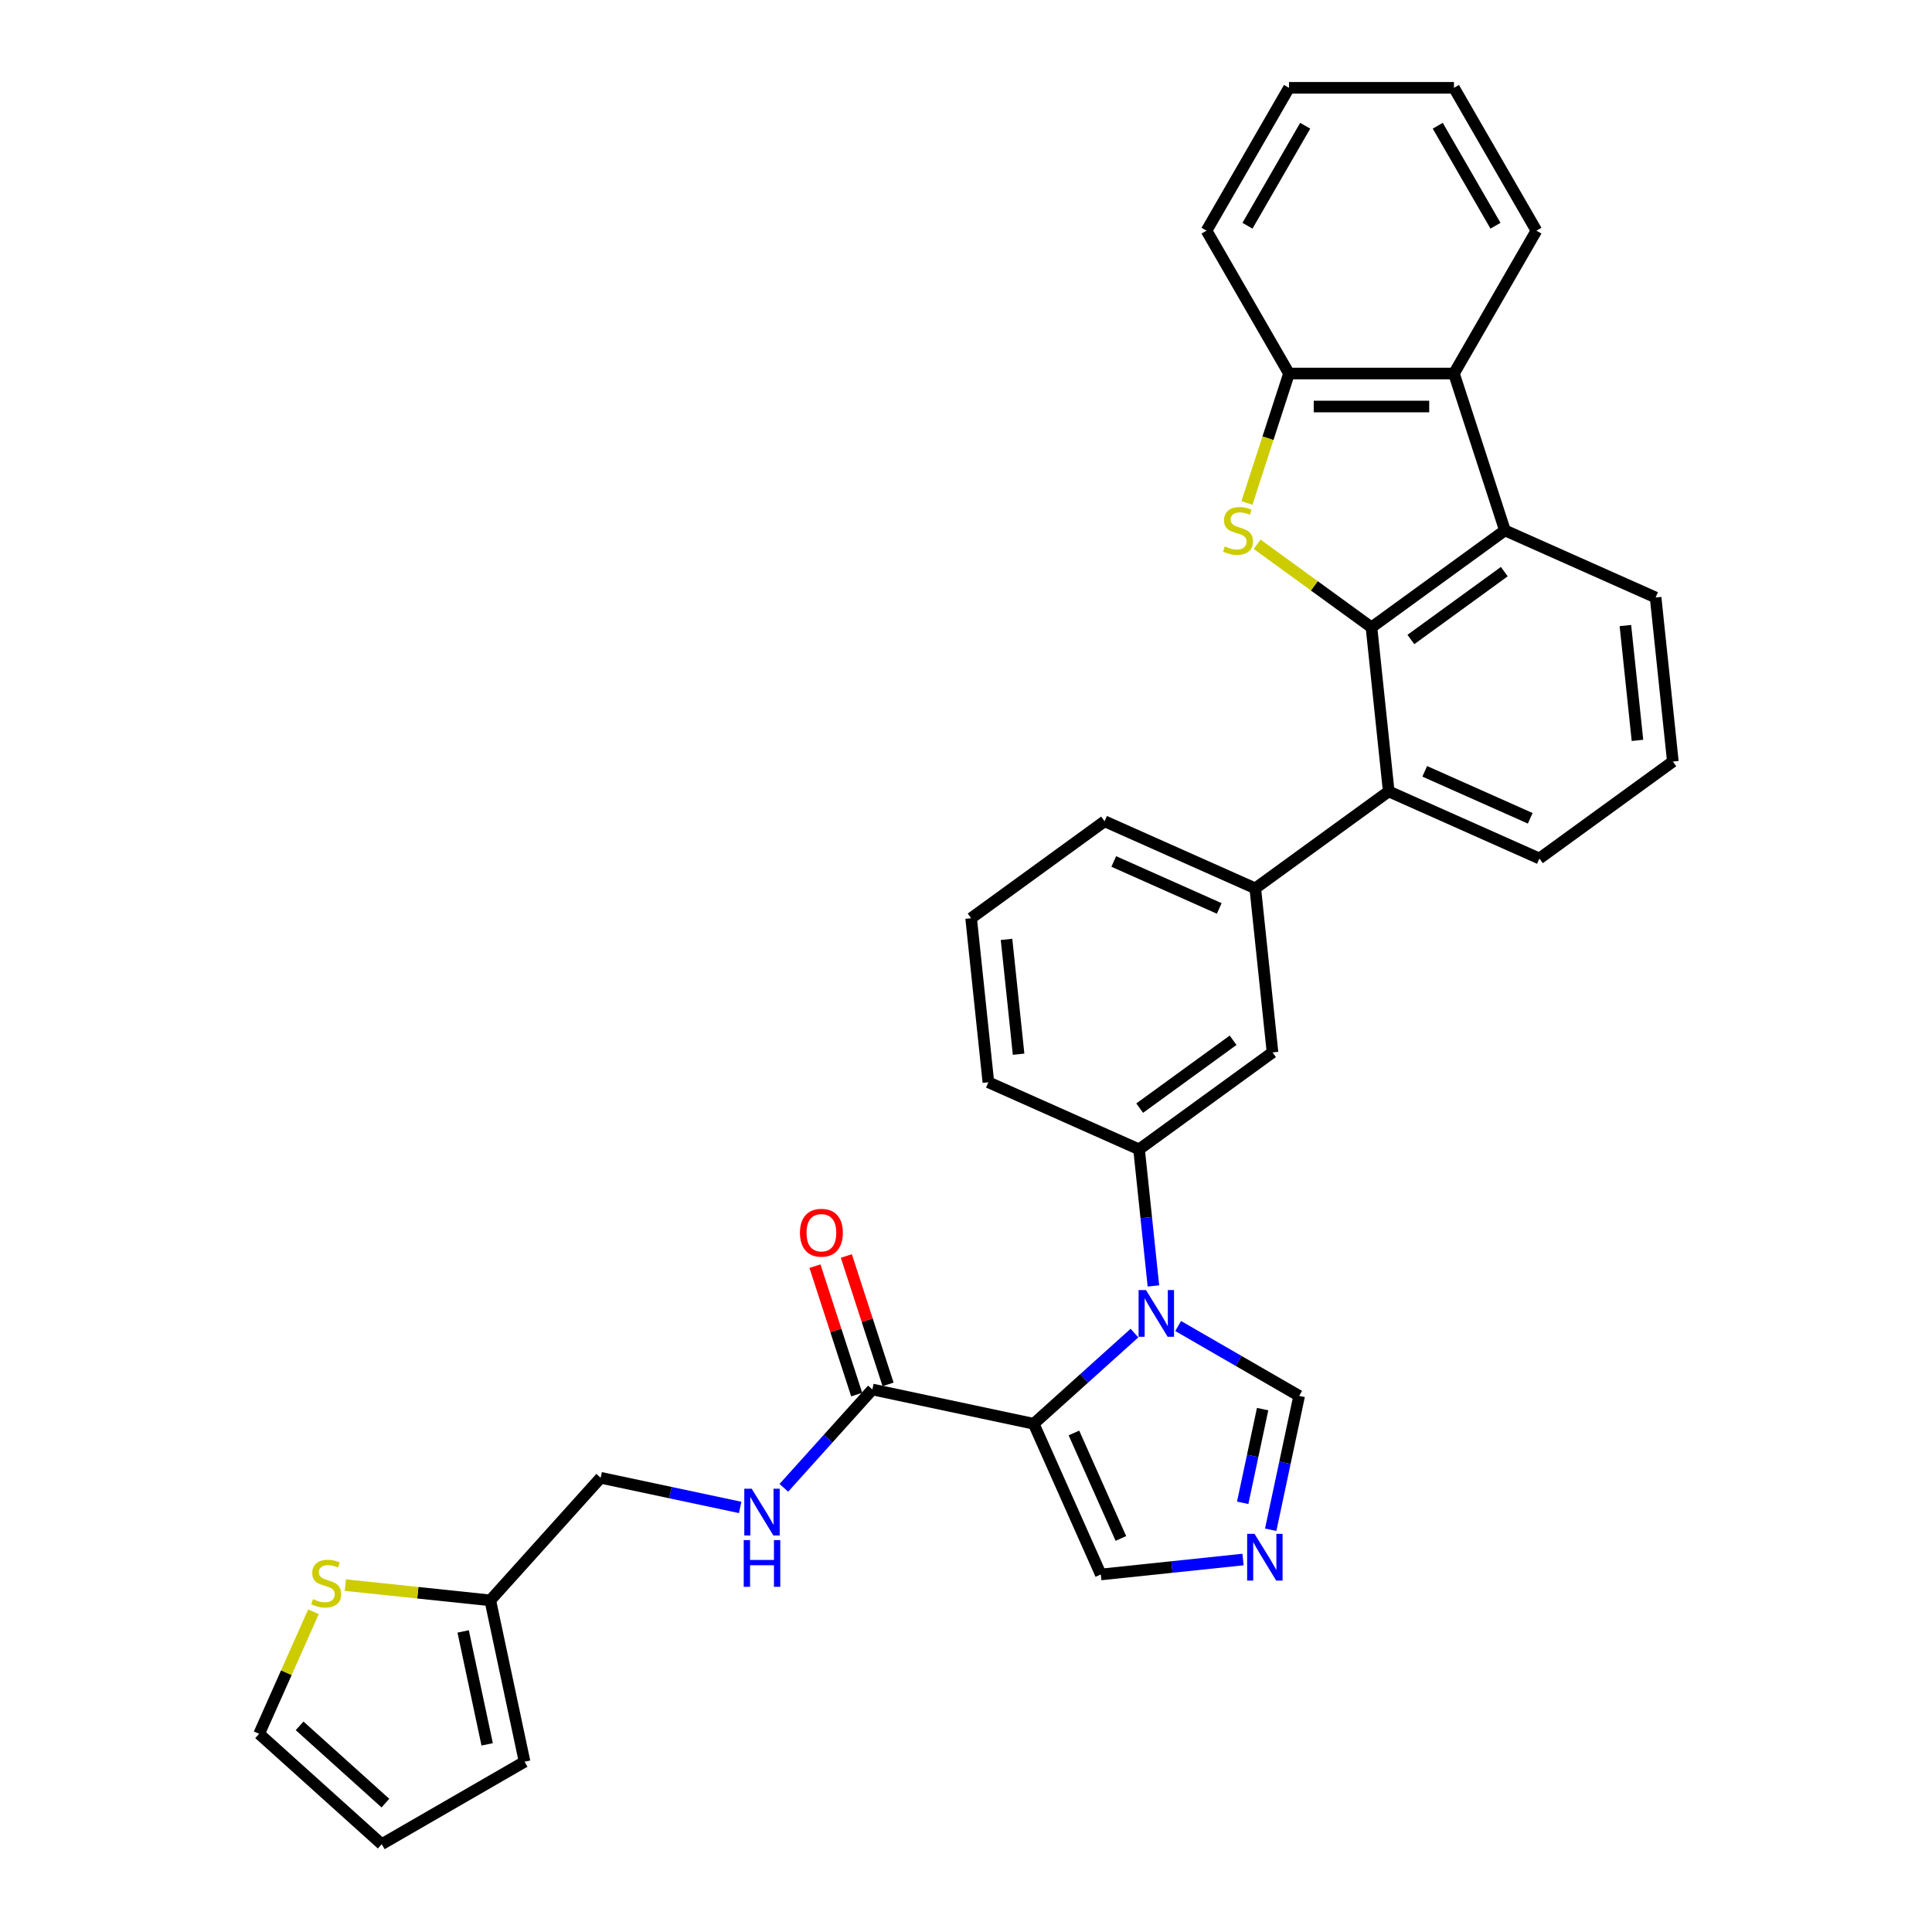 <?xml version='1.0' encoding='iso-8859-1'?>
<svg version='1.1' baseProfile='full'
              xmlns='http://www.w3.org/2000/svg'
                      xmlns:rdkit='http://www.rdkit.org/xml'
                      xmlns:xlink='http://www.w3.org/1999/xlink'
                  xml:space='preserve'
width='1000px' height='1000px' viewBox='0 0 1000 1000'>
<!-- END OF HEADER -->
<rect style='opacity:1.0;fill:#FFFFFF;stroke:none' width='1000' height='1000' x='0' y='0'> </rect>
<path class='bond-0' d='M 451.541,719.197 L 428.628,744.644' style='fill:none;fill-rule:evenodd;stroke:#000000;stroke-width:6px;stroke-linecap:butt;stroke-linejoin:miter;stroke-opacity:1' />
<path class='bond-0' d='M 428.628,744.644 L 405.715,770.092' style='fill:none;fill-rule:evenodd;stroke:#0000FF;stroke-width:6px;stroke-linecap:butt;stroke-linejoin:miter;stroke-opacity:1' />
<path class='bond-1' d='M 459.661,716.559 L 448.863,683.327' style='fill:none;fill-rule:evenodd;stroke:#000000;stroke-width:6px;stroke-linecap:butt;stroke-linejoin:miter;stroke-opacity:1' />
<path class='bond-1' d='M 448.863,683.327 L 438.065,650.096' style='fill:none;fill-rule:evenodd;stroke:#FF0000;stroke-width:6px;stroke-linecap:butt;stroke-linejoin:miter;stroke-opacity:1' />
<path class='bond-1' d='M 443.421,721.836 L 432.623,688.604' style='fill:none;fill-rule:evenodd;stroke:#000000;stroke-width:6px;stroke-linecap:butt;stroke-linejoin:miter;stroke-opacity:1' />
<path class='bond-1' d='M 432.623,688.604 L 421.825,655.372' style='fill:none;fill-rule:evenodd;stroke:#FF0000;stroke-width:6px;stroke-linecap:butt;stroke-linejoin:miter;stroke-opacity:1' />
<path class='bond-2' d='M 451.541,719.197 L 535.053,736.949' style='fill:none;fill-rule:evenodd;stroke:#000000;stroke-width:6px;stroke-linecap:butt;stroke-linejoin:miter;stroke-opacity:1' />
<path class='bond-3' d='M 383.107,780.243 L 347.003,772.569' style='fill:none;fill-rule:evenodd;stroke:#0000FF;stroke-width:6px;stroke-linecap:butt;stroke-linejoin:miter;stroke-opacity:1' />
<path class='bond-3' d='M 347.003,772.569 L 310.899,764.895' style='fill:none;fill-rule:evenodd;stroke:#000000;stroke-width:6px;stroke-linecap:butt;stroke-linejoin:miter;stroke-opacity:1' />
<path class='bond-4' d='M 649.726,459.813 L 571.729,425.087' style='fill:none;fill-rule:evenodd;stroke:#000000;stroke-width:6px;stroke-linecap:butt;stroke-linejoin:miter;stroke-opacity:1' />
<path class='bond-4' d='M 631.081,470.204 L 576.483,445.895' style='fill:none;fill-rule:evenodd;stroke:#000000;stroke-width:6px;stroke-linecap:butt;stroke-linejoin:miter;stroke-opacity:1' />
<path class='bond-5' d='M 649.726,459.813 L 658.65,544.724' style='fill:none;fill-rule:evenodd;stroke:#000000;stroke-width:6px;stroke-linecap:butt;stroke-linejoin:miter;stroke-opacity:1' />
<path class='bond-6' d='M 649.726,459.813 L 718.798,409.629' style='fill:none;fill-rule:evenodd;stroke:#000000;stroke-width:6px;stroke-linecap:butt;stroke-linejoin:miter;stroke-opacity:1' />
<path class='bond-7' d='M 571.729,425.087 L 502.656,475.271' style='fill:none;fill-rule:evenodd;stroke:#000000;stroke-width:6px;stroke-linecap:butt;stroke-linejoin:miter;stroke-opacity:1' />
<path class='bond-8' d='M 502.656,475.271 L 511.58,560.182' style='fill:none;fill-rule:evenodd;stroke:#000000;stroke-width:6px;stroke-linecap:butt;stroke-linejoin:miter;stroke-opacity:1' />
<path class='bond-8' d='M 520.977,486.223 L 527.224,545.66' style='fill:none;fill-rule:evenodd;stroke:#000000;stroke-width:6px;stroke-linecap:butt;stroke-linejoin:miter;stroke-opacity:1' />
<path class='bond-9' d='M 511.58,560.182 L 589.578,594.908' style='fill:none;fill-rule:evenodd;stroke:#000000;stroke-width:6px;stroke-linecap:butt;stroke-linejoin:miter;stroke-opacity:1' />
<path class='bond-10' d='M 589.578,594.908 L 658.65,544.724' style='fill:none;fill-rule:evenodd;stroke:#000000;stroke-width:6px;stroke-linecap:butt;stroke-linejoin:miter;stroke-opacity:1' />
<path class='bond-10' d='M 589.902,573.566 L 638.252,538.437' style='fill:none;fill-rule:evenodd;stroke:#000000;stroke-width:6px;stroke-linecap:butt;stroke-linejoin:miter;stroke-opacity:1' />
<path class='bond-11' d='M 589.578,594.908 L 593.292,630.252' style='fill:none;fill-rule:evenodd;stroke:#000000;stroke-width:6px;stroke-linecap:butt;stroke-linejoin:miter;stroke-opacity:1' />
<path class='bond-11' d='M 593.292,630.252 L 597.007,665.595' style='fill:none;fill-rule:evenodd;stroke:#0000FF;stroke-width:6px;stroke-linecap:butt;stroke-linejoin:miter;stroke-opacity:1' />
<path class='bond-12' d='M 609.806,686.346 L 641.124,704.427' style='fill:none;fill-rule:evenodd;stroke:#0000FF;stroke-width:6px;stroke-linecap:butt;stroke-linejoin:miter;stroke-opacity:1' />
<path class='bond-12' d='M 641.124,704.427 L 672.442,722.509' style='fill:none;fill-rule:evenodd;stroke:#000000;stroke-width:6px;stroke-linecap:butt;stroke-linejoin:miter;stroke-opacity:1' />
<path class='bond-13' d='M 587.198,689.998 L 561.126,713.473' style='fill:none;fill-rule:evenodd;stroke:#0000FF;stroke-width:6px;stroke-linecap:butt;stroke-linejoin:miter;stroke-opacity:1' />
<path class='bond-13' d='M 561.126,713.473 L 535.053,736.949' style='fill:none;fill-rule:evenodd;stroke:#000000;stroke-width:6px;stroke-linecap:butt;stroke-linejoin:miter;stroke-opacity:1' />
<path class='bond-14' d='M 672.442,722.509 L 665.078,757.153' style='fill:none;fill-rule:evenodd;stroke:#000000;stroke-width:6px;stroke-linecap:butt;stroke-linejoin:miter;stroke-opacity:1' />
<path class='bond-14' d='M 665.078,757.153 L 657.714,791.797' style='fill:none;fill-rule:evenodd;stroke:#0000FF;stroke-width:6px;stroke-linecap:butt;stroke-linejoin:miter;stroke-opacity:1' />
<path class='bond-14' d='M 653.53,729.352 L 648.376,753.603' style='fill:none;fill-rule:evenodd;stroke:#000000;stroke-width:6px;stroke-linecap:butt;stroke-linejoin:miter;stroke-opacity:1' />
<path class='bond-14' d='M 648.376,753.603 L 643.221,777.854' style='fill:none;fill-rule:evenodd;stroke:#0000FF;stroke-width:6px;stroke-linecap:butt;stroke-linejoin:miter;stroke-opacity:1' />
<path class='bond-15' d='M 643.387,807.209 L 606.583,811.078' style='fill:none;fill-rule:evenodd;stroke:#0000FF;stroke-width:6px;stroke-linecap:butt;stroke-linejoin:miter;stroke-opacity:1' />
<path class='bond-15' d='M 606.583,811.078 L 569.78,814.946' style='fill:none;fill-rule:evenodd;stroke:#000000;stroke-width:6px;stroke-linecap:butt;stroke-linejoin:miter;stroke-opacity:1' />
<path class='bond-16' d='M 569.78,814.946 L 535.053,736.949' style='fill:none;fill-rule:evenodd;stroke:#000000;stroke-width:6px;stroke-linecap:butt;stroke-linejoin:miter;stroke-opacity:1' />
<path class='bond-16' d='M 580.17,796.301 L 555.862,741.703' style='fill:none;fill-rule:evenodd;stroke:#000000;stroke-width:6px;stroke-linecap:butt;stroke-linejoin:miter;stroke-opacity:1' />
<path class='bond-17' d='M 718.798,409.629 L 796.796,444.356' style='fill:none;fill-rule:evenodd;stroke:#000000;stroke-width:6px;stroke-linecap:butt;stroke-linejoin:miter;stroke-opacity:1' />
<path class='bond-17' d='M 737.443,399.239 L 792.041,423.547' style='fill:none;fill-rule:evenodd;stroke:#000000;stroke-width:6px;stroke-linecap:butt;stroke-linejoin:miter;stroke-opacity:1' />
<path class='bond-18' d='M 718.798,409.629 L 709.874,324.718' style='fill:none;fill-rule:evenodd;stroke:#000000;stroke-width:6px;stroke-linecap:butt;stroke-linejoin:miter;stroke-opacity:1' />
<path class='bond-19' d='M 796.796,444.356 L 865.868,394.172' style='fill:none;fill-rule:evenodd;stroke:#000000;stroke-width:6px;stroke-linecap:butt;stroke-linejoin:miter;stroke-opacity:1' />
<path class='bond-20' d='M 865.868,394.172 L 856.944,309.261' style='fill:none;fill-rule:evenodd;stroke:#000000;stroke-width:6px;stroke-linecap:butt;stroke-linejoin:miter;stroke-opacity:1' />
<path class='bond-20' d='M 847.547,383.22 L 841.3,323.782' style='fill:none;fill-rule:evenodd;stroke:#000000;stroke-width:6px;stroke-linecap:butt;stroke-linejoin:miter;stroke-opacity:1' />
<path class='bond-21' d='M 856.944,309.261 L 778.947,274.534' style='fill:none;fill-rule:evenodd;stroke:#000000;stroke-width:6px;stroke-linecap:butt;stroke-linejoin:miter;stroke-opacity:1' />
<path class='bond-22' d='M 778.947,274.534 L 709.874,324.718' style='fill:none;fill-rule:evenodd;stroke:#000000;stroke-width:6px;stroke-linecap:butt;stroke-linejoin:miter;stroke-opacity:1' />
<path class='bond-22' d='M 778.623,295.876 L 730.272,331.005' style='fill:none;fill-rule:evenodd;stroke:#000000;stroke-width:6px;stroke-linecap:butt;stroke-linejoin:miter;stroke-opacity:1' />
<path class='bond-23' d='M 778.947,274.534 L 752.563,193.334' style='fill:none;fill-rule:evenodd;stroke:#000000;stroke-width:6px;stroke-linecap:butt;stroke-linejoin:miter;stroke-opacity:1' />
<path class='bond-24' d='M 709.874,324.718 L 680.281,303.218' style='fill:none;fill-rule:evenodd;stroke:#000000;stroke-width:6px;stroke-linecap:butt;stroke-linejoin:miter;stroke-opacity:1' />
<path class='bond-24' d='M 680.281,303.218 L 650.688,281.717' style='fill:none;fill-rule:evenodd;stroke:#CCCC00;stroke-width:6px;stroke-linecap:butt;stroke-linejoin:miter;stroke-opacity:1' />
<path class='bond-25' d='M 752.563,193.334 L 667.185,193.334' style='fill:none;fill-rule:evenodd;stroke:#000000;stroke-width:6px;stroke-linecap:butt;stroke-linejoin:miter;stroke-opacity:1' />
<path class='bond-25' d='M 739.756,210.41 L 679.991,210.41' style='fill:none;fill-rule:evenodd;stroke:#000000;stroke-width:6px;stroke-linecap:butt;stroke-linejoin:miter;stroke-opacity:1' />
<path class='bond-26' d='M 752.563,193.334 L 795.252,119.394' style='fill:none;fill-rule:evenodd;stroke:#000000;stroke-width:6px;stroke-linecap:butt;stroke-linejoin:miter;stroke-opacity:1' />
<path class='bond-27' d='M 667.185,193.334 L 656.298,226.839' style='fill:none;fill-rule:evenodd;stroke:#000000;stroke-width:6px;stroke-linecap:butt;stroke-linejoin:miter;stroke-opacity:1' />
<path class='bond-27' d='M 656.298,226.839 L 645.412,260.344' style='fill:none;fill-rule:evenodd;stroke:#CCCC00;stroke-width:6px;stroke-linecap:butt;stroke-linejoin:miter;stroke-opacity:1' />
<path class='bond-28' d='M 667.185,193.334 L 624.495,119.394' style='fill:none;fill-rule:evenodd;stroke:#000000;stroke-width:6px;stroke-linecap:butt;stroke-linejoin:miter;stroke-opacity:1' />
<path class='bond-29' d='M 795.252,119.394 L 752.563,45.455' style='fill:none;fill-rule:evenodd;stroke:#000000;stroke-width:6px;stroke-linecap:butt;stroke-linejoin:miter;stroke-opacity:1' />
<path class='bond-29' d='M 774.061,116.841 L 744.179,65.083' style='fill:none;fill-rule:evenodd;stroke:#000000;stroke-width:6px;stroke-linecap:butt;stroke-linejoin:miter;stroke-opacity:1' />
<path class='bond-30' d='M 752.563,45.455 L 667.185,45.455' style='fill:none;fill-rule:evenodd;stroke:#000000;stroke-width:6px;stroke-linecap:butt;stroke-linejoin:miter;stroke-opacity:1' />
<path class='bond-31' d='M 667.185,45.455 L 624.495,119.394' style='fill:none;fill-rule:evenodd;stroke:#000000;stroke-width:6px;stroke-linecap:butt;stroke-linejoin:miter;stroke-opacity:1' />
<path class='bond-31' d='M 675.569,65.083 L 645.687,116.841' style='fill:none;fill-rule:evenodd;stroke:#000000;stroke-width:6px;stroke-linecap:butt;stroke-linejoin:miter;stroke-opacity:1' />
<path class='bond-32' d='M 253.769,828.343 L 271.52,911.856' style='fill:none;fill-rule:evenodd;stroke:#000000;stroke-width:6px;stroke-linecap:butt;stroke-linejoin:miter;stroke-opacity:1' />
<path class='bond-32' d='M 239.729,844.421 L 252.155,902.88' style='fill:none;fill-rule:evenodd;stroke:#000000;stroke-width:6px;stroke-linecap:butt;stroke-linejoin:miter;stroke-opacity:1' />
<path class='bond-33' d='M 253.769,828.343 L 216.257,824.401' style='fill:none;fill-rule:evenodd;stroke:#000000;stroke-width:6px;stroke-linecap:butt;stroke-linejoin:miter;stroke-opacity:1' />
<path class='bond-33' d='M 216.257,824.401 L 178.745,820.458' style='fill:none;fill-rule:evenodd;stroke:#CCCC00;stroke-width:6px;stroke-linecap:butt;stroke-linejoin:miter;stroke-opacity:1' />
<path class='bond-34' d='M 253.769,828.343 L 310.899,764.895' style='fill:none;fill-rule:evenodd;stroke:#000000;stroke-width:6px;stroke-linecap:butt;stroke-linejoin:miter;stroke-opacity:1' />
<path class='bond-35' d='M 271.52,911.856 L 197.58,954.545' style='fill:none;fill-rule:evenodd;stroke:#000000;stroke-width:6px;stroke-linecap:butt;stroke-linejoin:miter;stroke-opacity:1' />
<path class='bond-36' d='M 162.252,834.258 L 148.192,865.837' style='fill:none;fill-rule:evenodd;stroke:#CCCC00;stroke-width:6px;stroke-linecap:butt;stroke-linejoin:miter;stroke-opacity:1' />
<path class='bond-36' d='M 148.192,865.837 L 134.132,897.416' style='fill:none;fill-rule:evenodd;stroke:#000000;stroke-width:6px;stroke-linecap:butt;stroke-linejoin:miter;stroke-opacity:1' />
<path class='bond-37' d='M 197.58,954.545 L 134.132,897.416' style='fill:none;fill-rule:evenodd;stroke:#000000;stroke-width:6px;stroke-linecap:butt;stroke-linejoin:miter;stroke-opacity:1' />
<path class='bond-37' d='M 199.489,933.286 L 155.075,893.296' style='fill:none;fill-rule:evenodd;stroke:#000000;stroke-width:6px;stroke-linecap:butt;stroke-linejoin:miter;stroke-opacity:1' />
<path  class='atom-1' d='M 389.067 770.556
L 396.99 783.363
Q 397.775 784.627, 399.039 786.915
Q 400.302 789.203, 400.371 789.34
L 400.371 770.556
L 403.581 770.556
L 403.581 794.736
L 400.268 794.736
L 391.765 780.734
Q 390.774 779.094, 389.715 777.216
Q 388.691 775.338, 388.384 774.757
L 388.384 794.736
L 385.242 794.736
L 385.242 770.556
L 389.067 770.556
' fill='#0000FF'/>
<path  class='atom-1' d='M 384.951 797.154
L 388.23 797.154
L 388.23 807.433
L 400.593 807.433
L 400.593 797.154
L 403.871 797.154
L 403.871 821.333
L 400.593 821.333
L 400.593 810.165
L 388.23 810.165
L 388.23 821.333
L 384.951 821.333
L 384.951 797.154
' fill='#0000FF'/>
<path  class='atom-2' d='M 414.058 638.066
Q 414.058 632.26, 416.927 629.016
Q 419.795 625.771, 425.157 625.771
Q 430.519 625.771, 433.388 629.016
Q 436.256 632.26, 436.256 638.066
Q 436.256 643.94, 433.354 647.287
Q 430.451 650.6, 425.157 650.6
Q 419.83 650.6, 416.927 647.287
Q 414.058 643.974, 414.058 638.066
M 425.157 647.867
Q 428.846 647.867, 430.826 645.409
Q 432.841 642.915, 432.841 638.066
Q 432.841 633.319, 430.826 630.928
Q 428.846 628.504, 425.157 628.504
Q 421.469 628.504, 419.454 630.894
Q 417.473 633.285, 417.473 638.066
Q 417.473 642.95, 419.454 645.409
Q 421.469 647.867, 425.157 647.867
' fill='#FF0000'/>
<path  class='atom-9' d='M 593.157 667.73
L 601.08 680.536
Q 601.866 681.8, 603.13 684.088
Q 604.393 686.376, 604.461 686.513
L 604.461 667.73
L 607.672 667.73
L 607.672 691.909
L 604.359 691.909
L 595.855 677.907
Q 594.865 676.268, 593.806 674.389
Q 592.782 672.511, 592.474 671.93
L 592.474 691.909
L 589.332 691.909
L 589.332 667.73
L 593.157 667.73
' fill='#0000FF'/>
<path  class='atom-11' d='M 649.346 793.932
L 657.269 806.738
Q 658.055 808.002, 659.318 810.29
Q 660.582 812.578, 660.65 812.715
L 660.65 793.932
L 663.86 793.932
L 663.86 818.111
L 660.548 818.111
L 652.044 804.109
Q 651.054 802.47, 649.995 800.591
Q 648.97 798.713, 648.663 798.132
L 648.663 818.111
L 645.521 818.111
L 645.521 793.932
L 649.346 793.932
' fill='#0000FF'/>
<path  class='atom-22' d='M 633.971 282.833
Q 634.244 282.935, 635.371 283.414
Q 636.498 283.892, 637.728 284.199
Q 638.991 284.472, 640.221 284.472
Q 642.509 284.472, 643.841 283.379
Q 645.173 282.252, 645.173 280.306
Q 645.173 278.974, 644.49 278.154
Q 643.841 277.335, 642.816 276.891
Q 641.792 276.447, 640.084 275.934
Q 637.933 275.286, 636.635 274.671
Q 635.371 274.056, 634.449 272.758
Q 633.561 271.461, 633.561 269.275
Q 633.561 266.235, 635.61 264.357
Q 637.693 262.479, 641.792 262.479
Q 644.592 262.479, 647.768 263.811
L 646.983 266.44
Q 644.08 265.245, 641.894 265.245
Q 639.538 265.245, 638.24 266.235
Q 636.942 267.192, 636.976 268.865
Q 636.976 270.163, 637.625 270.948
Q 638.308 271.734, 639.264 272.178
Q 640.255 272.622, 641.894 273.134
Q 644.08 273.817, 645.378 274.5
Q 646.675 275.183, 647.597 276.583
Q 648.554 277.949, 648.554 280.306
Q 648.554 283.653, 646.3 285.463
Q 644.08 287.239, 640.357 287.239
Q 638.206 287.239, 636.566 286.76
Q 634.961 286.316, 633.049 285.531
L 633.971 282.833
' fill='#CCCC00'/>
<path  class='atom-29' d='M 162.028 827.718
Q 162.301 827.82, 163.428 828.298
Q 164.555 828.776, 165.785 829.084
Q 167.048 829.357, 168.278 829.357
Q 170.566 829.357, 171.898 828.264
Q 173.23 827.137, 173.23 825.191
Q 173.23 823.859, 172.547 823.039
Q 171.898 822.219, 170.873 821.775
Q 169.849 821.331, 168.141 820.819
Q 165.99 820.17, 164.692 819.556
Q 163.428 818.941, 162.506 817.643
Q 161.618 816.345, 161.618 814.16
Q 161.618 811.12, 163.667 809.242
Q 165.751 807.364, 169.849 807.364
Q 172.649 807.364, 175.825 808.695
L 175.04 811.325
Q 172.137 810.13, 169.951 810.13
Q 167.595 810.13, 166.297 811.12
Q 164.999 812.076, 165.033 813.75
Q 165.033 815.048, 165.682 815.833
Q 166.365 816.619, 167.322 817.062
Q 168.312 817.506, 169.951 818.019
Q 172.137 818.702, 173.435 819.385
Q 174.732 820.068, 175.655 821.468
Q 176.611 822.834, 176.611 825.191
Q 176.611 828.537, 174.357 830.347
Q 172.137 832.123, 168.414 832.123
Q 166.263 832.123, 164.624 831.645
Q 163.018 831.201, 161.106 830.416
L 162.028 827.718
' fill='#CCCC00'/>
</svg>
